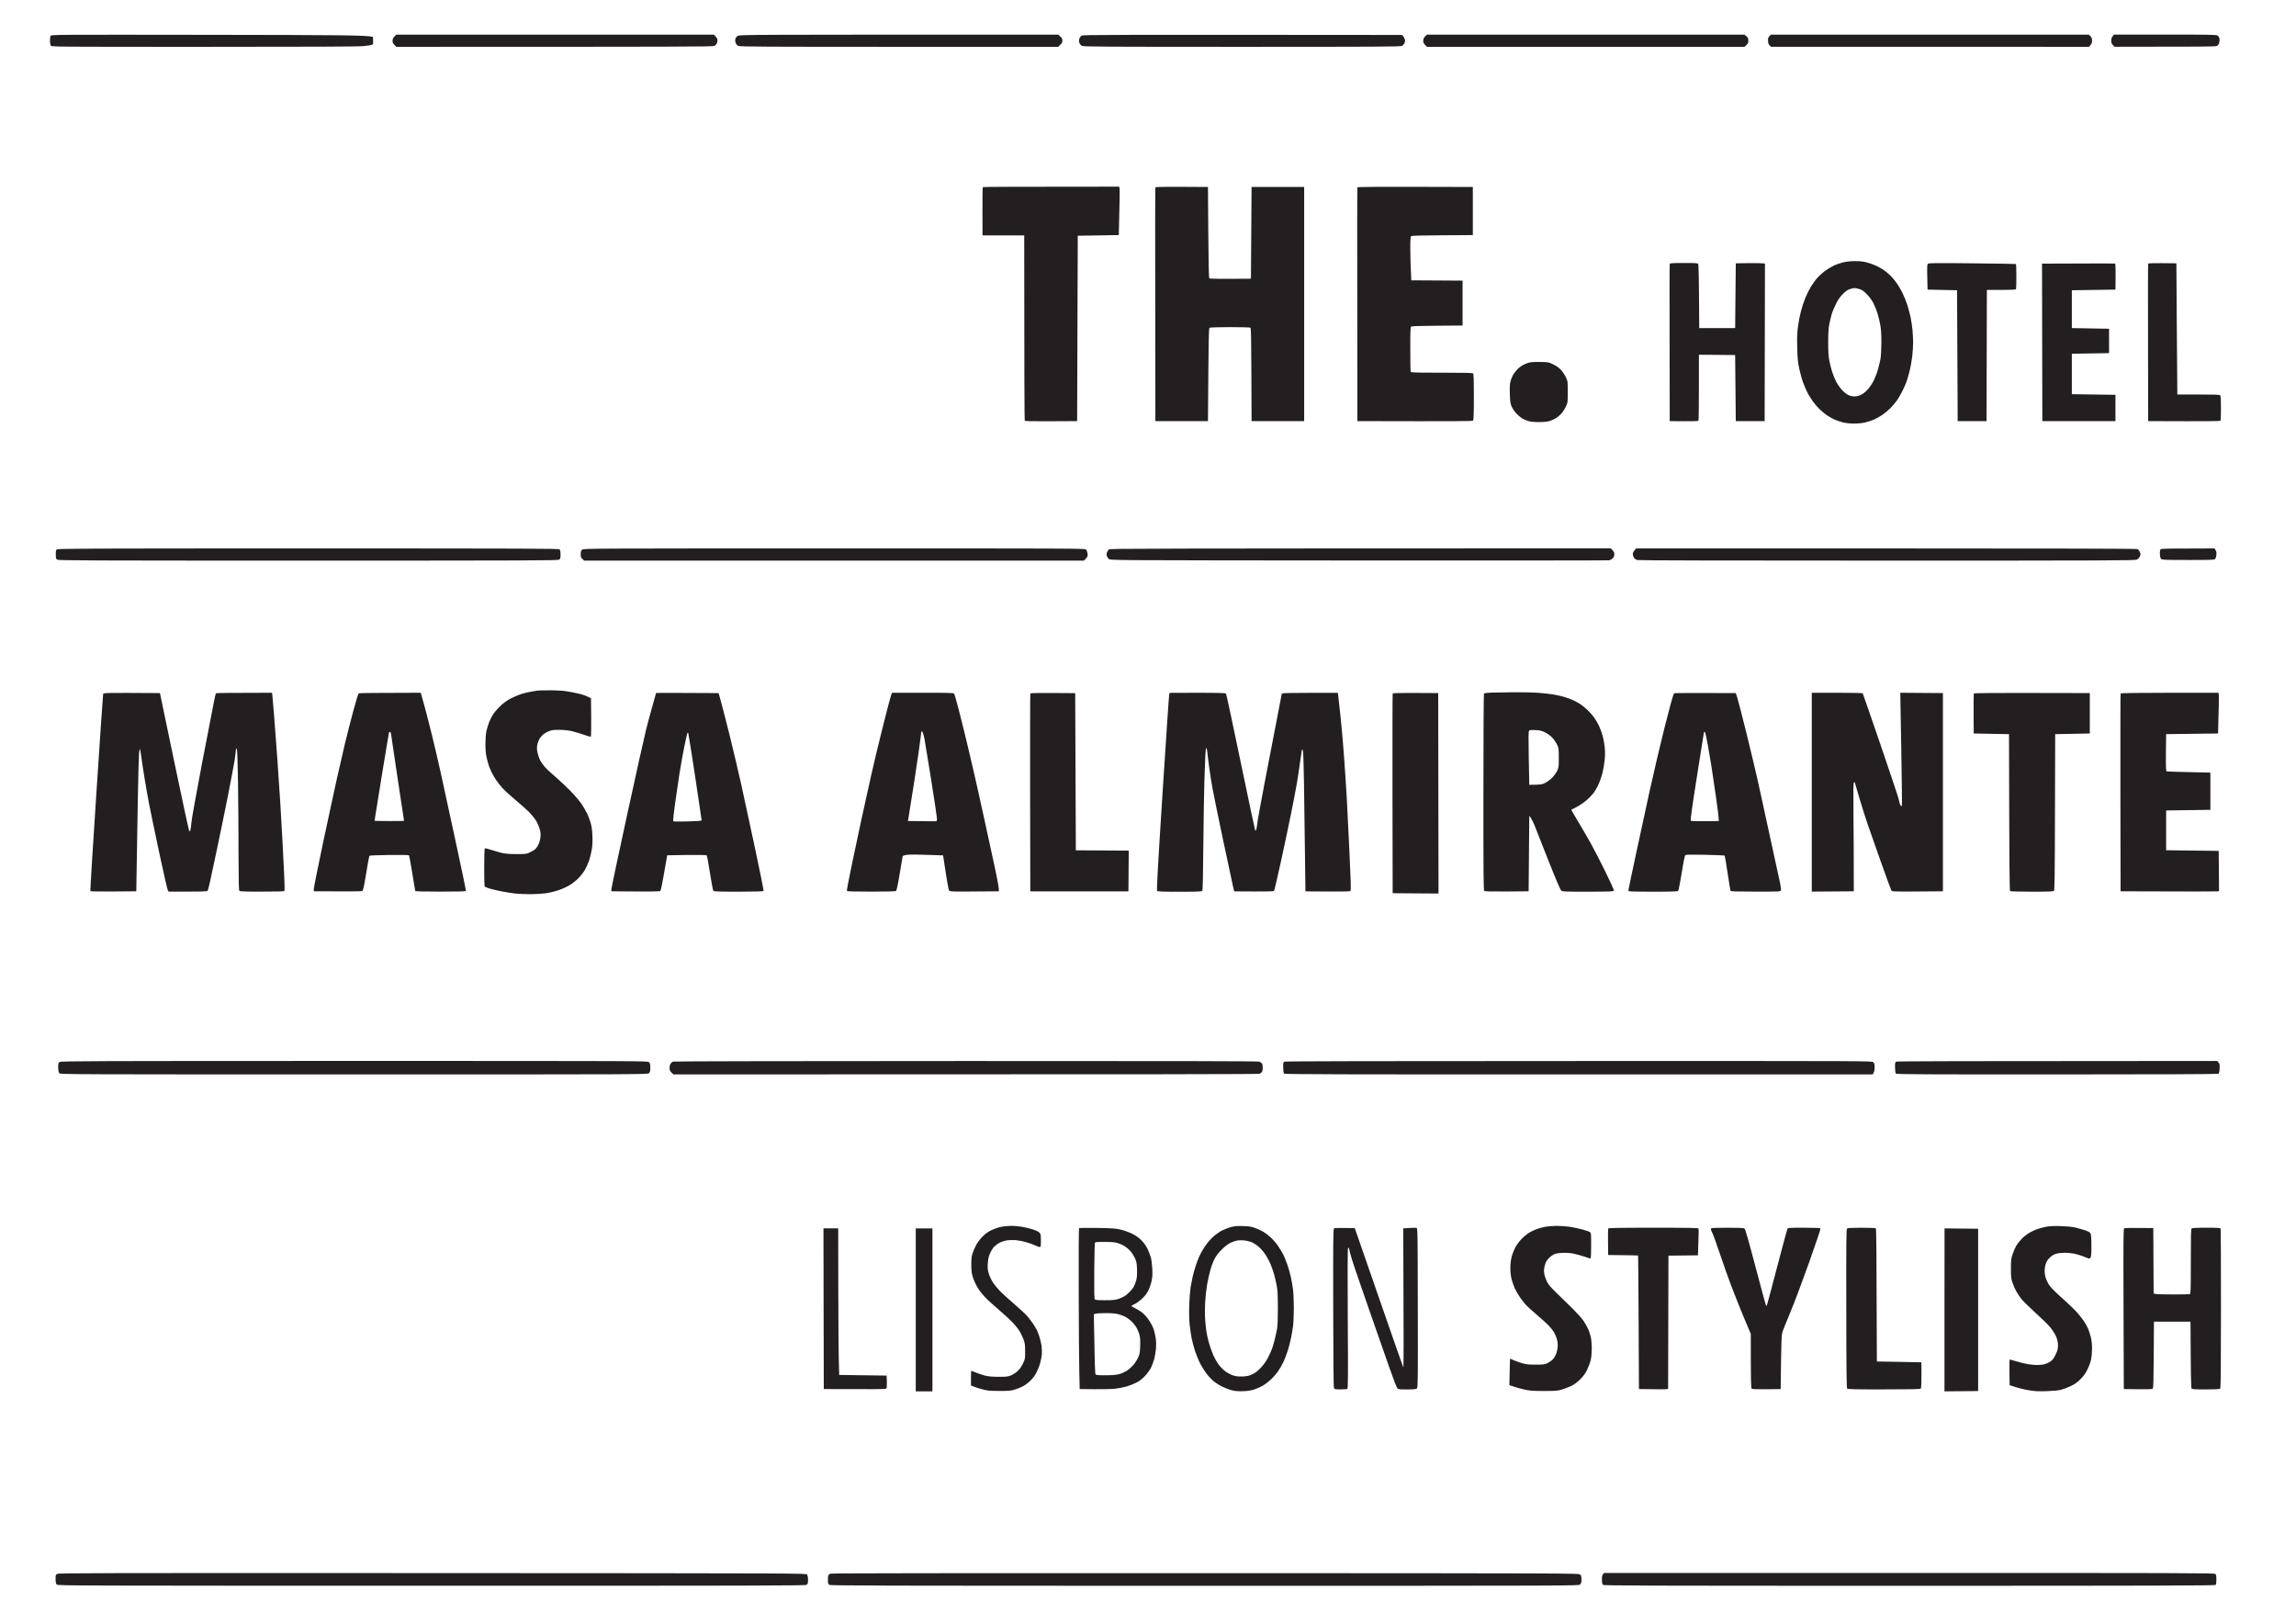 <svg version="1.2" xmlns="http://www.w3.org/2000/svg" viewBox="0 0 3580 2532" width="3580" height="2532">
	<rect x="0" y="0" width="3580" height="2532" fill="#808080" stroke="none"/>
	<title>thehotelmasaalmirante_logo (1)</title>
	<style>
		.s0 { fill: #ffffff } 
		.s1 { fill: #231f20 } 
	</style>
	<g id="Background">
		<path id="Path 0" class="s0" d="m0 1266v1266h3580v-2532h-3580z"/>
		<path id="Path 1" class="s1" d="m79 55.9c-0.7 1.1-1.1 4.5-1.1 7.5 0.1 3.1 0.6 6.5 1.1 7.6 1 2 2 2 238.8 2 167.3 0 241-0.3 248.7-1.1 6-0.6 12-1.5 13.3-2 2-0.8 2.2-1.5 1.9-6.6l-0.2-5.8c-11.1-2.7-47.1-2.9-256.7-3.2-242-0.3-244.7-0.3-245.8 1.6zm536 1c-2 2.1-2.9 4-2.9 6.5-0.1 2.7 0.6 4.3 2.9 6.6l3 3c452.7 0 493.4-0.2 495.8-1.4 1.5-0.7 3.3-2.6 4-4.2 0.8-1.6 1.1-4.1 0.8-5.6-0.3-1.6-1.7-3.9-3.1-5.3l-2.5-2.5h-495.2zm535.3-0.9c-2.2 1.4-3.4 3-3.8 5.2-0.4 1.9 0 4.5 0.7 6.2 0.7 1.6 2.6 3.5 4.1 4.2 2.3 1.2 43.3 1.4 250.7 1.4h248c5.8-5.2 6.5-6.7 6.5-9.5 0-2.9-0.7-4.3-3.2-6.6l-3.3-2.9c-494.5 0-496.5 0-499.7 2zm536.5-0.5c-1.6 0.9-3.2 2.9-3.8 4.7-0.7 2.2-0.7 4.3 0 6.5 0.7 2.1 2.2 3.8 4 4.8 2.7 1.3 32.4 1.5 249.5 1.5 206.2 0 247-0.2 249.3-1.4 1.5-0.7 3.4-2.6 4.1-4.2 0.7-1.6 1.1-4 0.8-5.4-0.3-1.4-1.4-3.6-2.5-5l-2-2.5c-464.7-0.4-497-0.3-499.4 1zm535.2 1.4c-2 2.1-2.8 4-2.9 6.5 0 2.7 0.7 4.3 2.9 6.6l3 3h495c5.6-4.6 6-5.7 6-9.5 0-3.8-0.4-4.9-3-7l-3-2.5h-495.1zm537-0.6c-1.9 1.8-2.4 3.2-2.2 7.2 0.1 3.7 0.7 5.5 2.4 7.2l2.3 2.2 495.6 0.1c4.3-4.5 4.9-6.1 4.9-9.5 0-3.5-0.6-5.1-2.5-7l-2.5-2.5h-495.7zm535 0.3c-1.5 1.9-2.1 3.9-2.1 7 0.1 3.2 0.8 5 2.7 6.8l2.5 2.5c139.2 0 157.5-0.2 159.5-1.2 1.5-0.8 3-2.7 3.6-4.8 0.6-1.9 0.8-4.9 0.5-6.7-0.4-1.8-1.7-3.9-2.9-4.8-2-1.3-12.6-1.5-81.9-1.5h-79.7zm-1761.5 235.1c-0.4 0.3-0.7 17.4-0.6 38l0.1 37.3h65c0 222.8 0.4 288.1 0.8 288.7 0.6 1 9.9 1.2 41.2 1l40.5-0.2 1-289 64-1c1.4-54.2 1.5-71.2 1.2-72.7l-0.7-2.8c-164 0-212 0.3-212.5 0.7zm269 0.5c-0.3 0.7-0.4 83-0.2 182.8l0.2 181.5h82c1-135.1 1.2-144.7 2.5-145.5 0.9-0.6 14.5-1 32-1 16.8 0 31.1 0.4 31.7 0.8 1 0.5 1.3 17.3 1.5 73.2l0.3 72.5h82v-365h-82l-1 143c-53.2 0.4-64.3 0.1-65-0.6-0.6-0.6-1.2-26.6-1.5-71.7l-0.5-70.7c-72.8-0.5-81.6-0.2-82 0.7zm315 0c-0.3 0.7-0.4 83-0.2 182.8l0.2 181.5c158.9 0.4 179.3 0.2 180.3-0.8 1-0.9 1.3-8.9 1.3-36.7 0-27.3-0.3-35.8-1.3-36.8-1-0.9-11.8-1.2-49-1.2-41.6 0-47.8-0.2-48.3-1.5-0.3-0.8-0.5-16.7-0.5-35.2-0.1-26.4 0.2-34.1 1.2-35 1-0.9 11.6-1.3 40.8-1.5l39.5-0.3v-70l-80-0.5c-1.1-23.6-1.5-38.8-1.5-49-0.1-13.9 0.3-18.8 1.2-19.7 1-0.9 13.3-1.3 48.8-1.5l47.5-0.3v-75c-161-0.5-179.6-0.2-180 0.7zm757.5 116.8c-4.1 1-10.2 3-13.5 4.5-3.3 1.5-9.3 5-13.4 7.8-4.1 2.9-9.9 8-13 11.4-3.1 3.4-7.7 9.7-10.3 14-2.6 4.3-6.6 12.1-8.7 17.3-2.2 5.2-5.4 14.9-7.1 21.5-1.7 6.6-3.8 17.4-4.6 24-1.2 9-1.5 17.2-1.1 32.5 0.4 17.1 1 22.6 3.2 33 1.5 6.9 4.2 16.8 6.2 22 1.9 5.2 5.1 12.4 7 16 2 3.6 5.5 9.2 7.8 12.5 2.3 3.3 6.9 8.7 10.1 11.9 3.3 3.2 8.6 7.7 11.9 9.9 3.3 2.3 8.8 5.3 12.3 6.9 3.4 1.5 9.3 3.5 13 4.4 4 1 10.9 1.7 17.2 1.7 6.3 0 13.2-0.7 17.3-1.7 3.7-0.9 9.5-2.8 13-4.2 3.4-1.4 9.4-4.7 13.2-7.3 3.8-2.5 9.6-7.3 12.9-10.6 3.2-3.3 7.8-8.7 10.2-12 2.3-3.3 6-9.6 8.2-14 2.2-4.4 5-10.5 6.2-13.5 1.2-3 3.5-10.7 5.1-17 1.7-6.3 3.7-17.1 4.5-24 0.8-6.9 1.4-16.8 1.4-22 0-5.2-0.4-14.2-1-20-0.6-5.8-1.9-14.5-2.9-19.5-1.1-4.9-3.4-13.5-5.1-19-1.8-5.5-5.2-14-7.7-19-2.4-4.9-6.4-11.7-8.8-15-2.4-3.3-5.9-7.6-7.7-9.6-1.8-2.1-6-5.8-9.3-8.5-3.3-2.6-9.6-6.5-14-8.6-4.4-2.1-11.6-4.7-16-5.8-5.7-1.4-11-2-18.5-1.9-6.5 0-13.3 0.7-18 1.9zm-270.5 2.3c-0.3 0.6-0.4 56.1-0.2 123.2l0.2 122c38.7 0.4 44.2 0.2 44.8-0.8 0.4-0.6 0.7-24 0.7-51.9v-50.8l56.5 0.5 1 103h45l0.5-245.5c-3.5-0.8-13.7-0.9-25-0.8l-20.5 0.3-1 101h-56c-0.5-86.6-0.9-99.3-1.8-100.3-0.9-1-6.3-1.3-22.5-1.2-16 0-21.3 0.3-21.7 1.3zm402.5 0c-1.1 1.2-1.3 5.2-0.9 20.8l0.4 19.4 46 1 1 204h45l0.5-204.5c41.6 0 45.1-0.2 45.5-1.5 0.3-0.8 0.5-9.8 0.5-20 0-10.2-0.3-18.7-0.7-18.9-0.4-0.2-31.2-0.7-68.3-1.1-58.7-0.6-67.8-0.5-69 0.8zm234.3-0.5l-56.3 0.2 0.5 245.5h114v-41l-68-1v-63l58-1v-38l-58-1v-59l68-1c0.4-35.2 0.2-40.4-0.8-40.6-0.6-0.2-26.5-0.3-57.4-0.1zm109.2 0.4c-0.3 0.7-0.4 56.2-0.2 123.3l0.2 122c99.6 0.4 112.2 0.2 112.8-0.8 0.4-0.6 0.7-9.5 0.7-19.7 0-13.6-0.3-18.8-1.2-19.8-1-0.9-8.9-1.2-34-1.2h-32.8c-0.2-17.4-0.5-63.4-0.9-113.5l-0.6-91c-38.6-0.5-43.6-0.2-44 0.7zm-965.5 154.1c-2.5 0.7-6.2 2.2-8.4 3.3-2.2 1-5.8 3.5-8 5.5-2.2 2-5.5 5.8-7.2 8.5-1.8 2.7-4 7.6-4.9 10.9-1.4 4.8-1.6 8.9-1.3 20.5 0.4 12.7 0.8 15.2 2.9 20 1.4 3 4.5 7.7 7 10.3 2.4 2.7 6.4 6.1 8.9 7.7 2.5 1.6 7 3.5 10 4.4 3.6 1.1 9.4 1.6 16.5 1.6 7.1 0 13-0.5 16.5-1.6 3-0.9 7.5-2.8 10-4.4 2.5-1.5 6.3-4.8 8.5-7.2 2.1-2.3 5.3-7.2 7-10.8 3-6.4 3-6.7 3-23 0-16.3 0-16.6-3-23-1.7-3.6-5.1-8.7-7.5-11.3-2.9-3.2-7.1-6.2-11.9-8.5-7.3-3.6-7.7-3.7-20.5-3.9-8.4-0.2-14.7 0.2-17.6 1zm-2295.5 291.3c-1.2 1.1-1.6 3.2-1.5 8 0 5.5 0.3 6.6 2.3 7.9 2 1.3 46.2 1.5 391.2 1.5 345 0 389.3-0.2 391.3-1.5 1.9-1.3 2.2-2.4 2.2-8 0-4.4-0.5-7-1.5-8-1.3-1.3-46.2-1.5-391.9-1.5-353.6 0-390.6 0.2-392.1 1.6zm819.4 0.3c-2 1.6-2.4 2.9-2.4 7.1 0 4.4 0.4 5.5 2.8 7.6l2.7 2.4h779.2c5.9-6.2 6.1-6.9 5.5-11-0.3-2.5-1.4-5.3-2.4-6.3-1.7-1.7-19-1.8-392.4-1.7-383.1 0-390.7 0-393 1.9zm821.4-0.4c-1.3 0.8-2.7 3-3.3 4.8-0.7 2-0.7 4.1-0.1 5.7 0.5 1.4 1.9 3.4 3.1 4.5 2.2 2 3.8 2 389.4 2.3 212.9 0.1 388.6 0 390.4-0.3 1.8-0.3 4.3-1.6 5.7-3 1.8-1.8 2.5-3.6 2.6-6.2 0-2.8-0.7-4.5-2.8-6.6l-2.8-2.8c-735.8 0.1-780.2 0.3-782.2 1.6zm819.2 1.6c-1.7 1.9-2.7 4.1-2.6 6 0.1 1.6 0.9 4 1.9 5.4 0.9 1.4 3.1 3 4.7 3.6 1.9 0.6 141.7 0.9 389.3 0.9 341.1 0 386.6-0.2 389.7-1.5q3.5-1.5 5-5c1.4-3.1 1.4-3.9 0-7-0.8-1.9-2.4-3.9-3.5-4.5-1.3-0.7-134-1-391.9-1h-389.9zm820.5-1.9c-0.9 0.8-1.3 3.2-1.2 7.3 0.1 4.3 0.7 6.5 1.9 7.8 1.7 1.5 5.3 1.7 41.8 1.7 30.7 0.1 40.4-0.2 41.9-1.2 1.2-0.8 2-3 2.4-6.3 0.4-3.7 0.1-5.7-1.1-7.7l-1.7-2.8c-72 0-82.9 0.3-84 1.2zm-2531 220.4c-0.8 0.1-4.9 0.8-9 1.5-4.1 0.6-11.1 2.3-15.5 3.6-4.4 1.4-11.8 4.5-16.5 6.9-5.4 2.7-11.2 6.8-15.9 11.1-4 3.8-9.2 9.5-11.4 12.8-2.3 3.3-5.4 9.2-6.9 13-1.6 3.9-3.5 10.4-4.4 14.5-0.9 4.5-1.5 12.6-1.5 20 0 7.6 0.6 15.4 1.6 19.8 0.8 4 2.5 10 3.6 13.5 1.2 3.4 3.4 8.7 5 11.7 1.5 3.1 4.5 8.1 6.6 11.2 2.1 3.1 6.3 8.5 9.4 12 3.1 3.5 12.3 11.9 20.5 18.8 8.2 6.9 17.8 15.4 21.4 19 3.5 3.6 8.1 9.2 10.3 12.5 2.1 3.3 4.8 9.2 5.9 13 1.7 5.5 2 8.4 1.5 13.5-0.4 3.7-1.8 8.8-3.2 11.8-1.4 2.9-3.9 6.3-5.7 7.7-1.8 1.3-5.5 3.4-8.3 4.7-4.5 2.1-6.4 2.3-20 2.3-11.1 0-17.1-0.5-23-1.8-4.4-1.1-11.9-3.2-16.7-4.8-4.8-1.6-9.2-2.6-9.8-2.4-0.6 0.3-1 11-1 29 0 15.7 0.2 29.2 0.5 30 0.3 0.9 3.6 2.4 7.3 3.6 3.7 1.1 12.1 3.1 18.7 4.4 6.6 1.3 16.4 2.9 21.8 3.5 5.3 0.6 16.1 1 24 1 7.8 0 18.7-0.7 24.2-1.5 5.5-0.8 14.1-2.9 19-4.6 5-1.6 12.4-4.9 16.4-7.2 4.1-2.3 10.5-7.1 14.1-10.7 3.6-3.5 8.5-9.6 10.8-13.5 2.2-3.8 5.2-10.3 6.6-14.5 1.4-4.1 3.3-11.7 4.2-17 1.2-6.9 1.5-12.8 1.1-22-0.3-8.4-1.2-14.9-2.7-20-1.1-4.1-3.6-10.6-5.4-14.5-1.9-3.8-5.8-10.6-8.7-15-3-4.4-10.5-13.3-16.9-19.9-6.3-6.5-17.1-16.6-23.9-22.5-6.8-5.8-14.4-12.8-16.7-15.6-2.4-2.7-5.5-7-6.8-9.5-1.4-2.4-3.2-7.4-4.1-11q-1.7-6.5-1.1-11.7c0.3-2.9 1.7-7.4 3-10 1.3-2.6 4.1-6.2 6.2-8 2.2-1.8 6.4-4.3 9.4-5.4 4.4-1.8 7.6-2.2 16-2.1 6.8 0 13.7 0.7 19.5 2 5 1.1 13.5 3.7 19 5.7 5.5 2 10.4 3.3 10.8 2.8 0.4-0.4 0.6-14 0.5-30.3l-0.3-29.4c-6.2-3.5-12.5-5.6-18-7-5.5-1.3-14.7-3.2-20.5-4-6.5-1-16.8-1.5-27-1.4-9.1 0-17.2 0.2-18 0.4zm1487 3.2c-6.7 0.2-10.7 0.8-11.2 1.5-0.4 0.7-0.8 69.9-0.8 153.7-0.1 123.6 0.2 152.8 1.2 153.8 1 0.9 9.6 1.1 35.3 1l34-0.3 1-117.9c3.6 4.6 6.4 10.7 8.7 16.4 2.2 5.8 11.9 30.3 21.5 54.5 11.5 29 18.2 44.6 19.6 45.8 2.1 1.7 5.2 1.8 42 1.8 34.4-0.1 39.8-0.3 40.2-1.6 0.3-0.8-5.7-14.2-13.4-29.7-7.6-15.6-18-35.7-23.1-44.8-5.1-9-13.9-24.2-19.6-33.7-5.7-9.5-10.4-17.5-10.4-17.8 0-0.2 1.3-1 2.8-1.6 1.5-0.6 5.6-2.8 9.2-4.9 3.6-2.1 9-5.9 12-8.6 3-2.6 7.4-7 9.7-9.8 2.3-2.8 6-8.9 8.2-13.6 2.2-4.6 5.1-12.7 6.5-18 1.3-5.2 3-14.4 3.6-20.5 0.8-7.8 0.8-13.9 0.1-21-0.6-5.5-2-13.3-3.2-17.5-1.1-4.1-3.6-10.8-5.5-15-1.9-4.1-5.5-10.2-7.8-13.5-2.4-3.3-7-8.5-10.2-11.5-3.2-3.1-8.1-7.1-10.9-9-2.7-1.8-8.1-4.8-12-6.6-3.8-1.7-10.4-4.1-14.5-5.2-4.1-1.2-11.5-2.8-16.5-3.6-4.9-0.8-15.1-2-22.5-2.5-7.4-0.6-24.7-1-38.5-0.9-13.7 0.2-29.7 0.4-35.5 0.6zm-2164.2 2.3c-0.3 1.1-5 70.5-10.5 154.2-5.5 83.7-9.8 152.6-9.4 153 0.3 0.4 16.6 0.6 36.1 0.5l35.5-0.3c1.1-69.7 1.9-116.3 2.5-148.5 0.6-32.1 1.4-61.9 1.8-66.2 0.4-4.2 1-7.4 1.4-7 0.4 0.4 1.4 6.4 2.3 13.2 0.9 6.9 3.2 22.2 5.2 34 1.9 11.9 5 29.2 6.8 38.5 1.8 9.4 8.8 42.9 15.5 74.5 6.7 31.7 12.9 58.5 13.6 59.8l1.4 2.2c52.9 0.1 59.8-0.2 60.6-1.2 0.6-0.7 2.6-8 4.3-16.3 1.8-8.2 6.6-30.7 10.7-50 4.1-19.2 11.7-56.3 16.9-82.5 5.1-26.1 9.8-50.8 10.4-55 0.5-4.1 1.3-10.2 1.7-13.5 0.6-5.4 0.8-5.7 1.7-3.5 0.7 1.6 1.3 21 1.8 51 0.4 26.7 0.8 75.5 0.8 108.5 0.1 47 0.4 60.3 1.4 61.3 0.9 1 9.1 1.3 35.5 1.2 26.4 0 34.3-0.3 34.8-1.2 0.3-0.7 0.1-11.8-0.5-24.8-0.6-12.9-1.8-36.3-2.6-52-0.8-15.6-2.4-43.1-3.5-61-1.1-17.8-3.2-48-4.5-67-1.4-18.9-3.6-49.1-5-67-1.4-17.8-2.8-33.5-3-34.7l-0.5-2.3c-67.4 0-87.2 0.4-87.4 0.8-0.3 0.4-1.6 6.4-3 13.2-1.4 6.9-9.7 49.9-18.5 95.5-8.8 46.2-16.2 87.2-16.6 92.5-0.4 5.3-1.1 10.7-1.6 12-0.6 1.7-1.3 2.2-1.9 1.5-0.5-0.5-11-49.1-23.3-108l-22.3-107c-88-0.5-88.3-0.5-88.6 1.6zm398.5-1.2c-0.7 0.4-4.3 12.2-8.1 26.2-3.8 14-9.9 37.9-13.6 53.2-3.6 15.2-9.3 40-12.6 55-3.4 15-12.8 59-21.1 97.7-8.2 38.8-14.8 71.9-14.7 73.5l0.3 3c57 0.4 74.3 0.1 75.3-0.4 1.4-0.7 2.6-5.9 6.1-27.2 2.3-14.5 4.6-26.9 5-27.5 0.4-0.8 9.7-1.2 30.8-1.5 16.6-0.2 30.5 0 31 0.5 0.4 0.4 2.7 12.8 5.1 27.5 2.3 14.6 4.4 27.2 4.7 27.9 0.4 0.9 9.3 1.2 39.5 1.2 25 0 39.2-0.3 39.5-1 0.3-0.5-7.4-37.3-17-81.7-9.6-44.4-20-92.2-23.1-106.3-3.1-14-8.9-38.7-12.9-55-4-16.2-9.2-36.2-11.4-44.5-2.3-8.2-4.6-16.4-5.1-18.2l-1-3.3c-74 0.1-96 0.4-96.7 0.9zm463.7-0.6c0 0.1-2.5 9-5.5 19.7-3.1 10.8-7.6 27.6-10.1 37.5-2.5 9.9-15.8 69.6-29.5 132.5-13.7 63-24.8 115.7-24.7 117l0.3 2.5c67.3 0.6 75.3 0.4 76.3-0.7 0.6-0.7 3.3-13.4 5.8-28.3 2.5-14.8 4.6-27 4.7-27.1 0.1-0.1 13.8-0.3 30.4-0.5 19.3-0.2 30.6 0 31.2 0.6 0.6 0.6 2.9 13 5.1 27.5 2.3 14.6 4.6 27.1 5.3 27.8 1 1 9.4 1.3 39.5 1.3 29.6-0.1 38.4-0.4 38.8-1.3 0.3-0.7-5.6-30.1-13.1-65.3-7.5-35.2-17.2-80.2-21.6-100-4.4-19.8-12.7-54.9-18.4-78-5.8-23.1-12-47.1-13.8-53.5l-3.2-11.5c-75.5-0.4-97.5-0.4-97.5-0.2zm367 2c-0.5 1.2-2.7 9-4.9 17.2-2.2 8.3-7.6 29.4-11.9 47-4.4 17.6-11.2 46-15 63-3.9 17.1-10.4 46.8-14.6 66-4.1 19.3-11.1 52.4-15.6 73.5-4.4 21.2-7.8 39.1-7.5 39.8 0.4 0.9 8.9 1.2 37.8 1.2 21.3 0 37.9-0.4 38.7-0.9 1.1-0.7 2.8-8.8 6-27.8l4.5-26.8c5.5-2.5 10.9-2.6 34.5-1.9l28.5 0.9c6.6 43.9 8.5 53.8 9.5 54.9 1.4 1.6 4.6 1.7 39.5 1.4l38-0.3c0.5-3.8-2.6-19.8-6.5-38-3.9-18.1-11.6-53.2-17-78-5.4-24.7-12.1-55.1-15-67.5-2.8-12.3-8-34.6-11.6-49.5-3.6-14.8-9.2-37.5-12.6-50.5-3.3-12.9-6.5-24.1-7.2-24.8-0.8-1-11-1.3-48.8-1.2h-47.8zm216.5-1c-0.3 0.7-0.4 70.4-0.3 154.8l0.3 153.5h153l0.5-63.5-82.5-0.5-1-245c-62.1-0.5-69.7-0.3-70 0.7zm216.6 1c-0.4 1.3-5.1 70.5-10.4 153.8-7.6 118.6-9.4 151.8-8.4 152.8 0.9 1 8.6 1.3 35.2 1.3 26.6 0 34.2-0.3 35.1-1.3 0.8-0.9 1.3-22.3 1.7-71.8 0.4-38.8 1.1-83.3 1.6-99 0.6-15.7 1.2-33.8 1.5-40.3 0.3-6.8 1-11.7 1.6-11.7 0.5 0 1.2 3 1.5 6.7 0.4 3.7 1.7 14.9 3.1 24.8 1.4 9.9 3.6 24.1 5 31.5 1.3 7.4 8.7 43.4 16.4 80 7.7 36.6 14.8 69.6 15.7 73.5l1.8 7c51 0.4 61.3 0.1 62-0.6 0.5-0.6 5.1-20 10.2-43.2 5.1-23.2 12.4-57.7 16.2-76.7 3.9-19 8.1-41.3 9.5-49.5 1.4-8.3 3.4-21.8 4.5-30 1.2-8.3 2.4-16.6 2.7-18.5 0.5-3.2 0.6-3.4 1.7-1.5 0.8 1.4 1.4 17 1.9 50 0.4 26.4 1.1 75.4 1.5 109l0.8 61c61.8 0.5 69.2 0.3 70.2-0.7 1-1 0.6-14.5-1.7-63.3-1.7-34.1-3.5-70.3-4-80.5-0.6-10.2-1.5-25.3-2.1-33.5-0.5-8.3-1.6-24.2-2.5-35.5-0.8-11.3-2.4-30-3.5-41.5-1.1-11.6-2.6-26.9-3.5-34-0.8-7.2-1.6-14.7-1.9-16.8l-0.5-3.7c-84.1 0-87.1 0.1-87.5 1.7-0.2 1-3.9 19.8-8 41.8-4.2 22-12.5 65.2-18.5 96-5.9 30.8-11.1 59.4-11.5 63.5-0.4 4.1-1.2 8.6-1.7 10-0.8 2-1.1 2.2-1.8 1-0.4-0.8-10.6-48.8-22.6-106.5-11.9-57.8-22.2-105.6-22.8-106.3-0.9-1-10.2-1.3-44.4-1.3l-43.3 0.1zm348.4-1c-0.3 0.7-0.4 71-0.3 156.2l0.3 155 71.5 0.5-0.5-312.5c-62.9-0.4-70.6-0.2-71 0.8zm438.9-0.5c-0.7 0.4-3.2 8.4-5.7 17.7-2.5 9.4-6.8 26-9.6 37-2.8 11-7.7 31.5-11 45.5-3.3 14.1-8.7 37.7-12 52.5-3.3 14.9-12.1 55.4-19.5 90-7.5 34.7-13.6 63.8-13.6 64.8 0 1.6 2.5 1.7 38.2 1.8 30.1 0 38.5-0.3 39.5-1.3 0.6-0.7 3.1-13.3 5.5-28 3-19 4.7-27.1 5.8-27.8 1-0.7 11.6-0.8 31-0.4 16.2 0.4 29.8 0.9 30.2 1.3 0.3 0.3 2.4 12.6 4.5 27.1 2.2 14.6 4.3 27.1 4.6 27.8 0.5 0.9 9.4 1.2 39.2 1.2 35.7 0 38.5-0.1 39.3-1.7 0.6-1.1 0-5.6-1.4-12.3-1.3-5.7-8.5-38.8-16-73.5-7.4-34.6-16.5-75.8-20-91.5-3.6-15.6-11.4-48.3-17.4-72.5-6-24.2-12-47.1-13.2-51l-2.3-7c-73.6-0.3-95.5-0.1-96.1 0.3zm214.6 154.2v155l65.5-0.5c0-52.7-0.2-90.6-0.5-118.2-0.4-38.2-0.2-50.5 0.7-51.5 0.9-1 1.4-0.4 2.3 3.2 0.7 2.5 4 14 7.5 25.5 3.5 11.6 8.6 27.6 11.3 35.5 2.7 8 12 34.6 20.7 59 8.7 24.5 16.3 45.1 16.9 45.8 0.9 1.1 9.1 1.3 40.6 1l39.5-0.3v-309l-66.5-0.5c0.7 33 1.2 61.9 1.5 85.5 0.3 23.7 0.7 53.9 1 67.3 0.3 15.8 0.1 24.2-0.5 24.2-0.6 0-1.5-0.9-2-2-0.6-1.1-1.7-5-2.4-8.7-0.8-3.7-13.7-42.3-28.6-85.8-14.9-43.4-27.3-79.3-27.6-79.7-0.2-0.4-18.2-0.8-39.9-0.8h-39.5zm252.6-153.7c-0.2 0.7-0.3 15-0.3 31.7l0.2 30.5 55 1c0.5 217.1 0.8 244.2 1.8 244.8 0.6 0.4 16 0.7 34.2 0.8 25.8 0 33.3-0.3 34.2-1.3 0.9-1 1.3-29.1 1.5-122.8l0.3-121.5 54-1v-63c-162.4-0.4-180.6-0.2-180.9 0.8zm228.9 0c-0.3 0.7-0.4 70.3-0.3 154.7l0.3 153.5c115.5 0.5 150 0.3 151.2 0.1l2.3-0.6-0.5-62.5-82-1v-62l69-1v-58c-51.9-1.1-67.6-1.7-68.3-2-0.9-0.4-1.2-7-1-29.2l0.3-28.8 81-1c1.3-45.7 1.4-60 1.1-61.2l-0.6-2.3c-135.9 0-152.2 0.3-152.5 1.3zm-3213.4 574.3c-2.2 1.4-2.4 2.2-2.3 8.7 0.1 5.5 0.5 7.6 1.9 9 1.7 1.6 27.5 1.7 459.5 1.7 456.5 0 457.8 0 459.8-2 1.6-1.6 2-3.3 2-8.5 0-5.1-0.4-6.9-2-8.5-2-2-3.4-2-459.3-2-413.1 0-457.4 0.2-459.6 1.6zm956.2-0.6c-1.1 0.5-2.8 1.9-3.7 3.2-0.9 1.3-1.6 4.2-1.6 6.6 0 3.4 0.6 4.8 3 7.2l3 3c800.7 0 912.5-0.3 914.2-1.1 1.3-0.7 2.8-1.9 3.5-2.8 0.7-0.9 1.2-3.8 1.2-6.6 0-2.7-0.5-5.7-1.2-6.6-0.7-0.9-2.5-2.2-4-2.8-1.9-0.8-130.6-1.1-457.5-1-253.2 0-455.7 0.4-456.9 0.9zm953.3 0.1c-1.7 0.9-1.9 2.1-1.8 9.2 0.1 5.1 0.6 8.7 1.4 9.5 1 1 91 1.3 459.5 1.2h458.3c2.4-3.6 3-6.8 3-10.7 0-4.9-0.4-6.7-2-8.3-2-2-3.3-2-459.3-1.9-308.6 0-457.8 0.3-459.1 1zm954 0c-1.7 0.9-1.9 2.1-1.8 9.2 0.1 5.1 0.6 8.7 1.4 9.5 1 1 50.8 1.3 251.3 1.2 156 0 250.6-0.4 251.5-1 1-0.6 1.6-3.1 1.9-8.2 0.3-6.4 0.1-7.5-1.8-9.5l-2.1-2.3c-416.6 0.1-499.1 0.4-500.4 1.1zm-1396.1 257.6c-3.9 0.8-10.4 3.1-14.5 5-5.4 2.6-9.4 5.5-14.1 10.2-4 4.1-7.9 9.3-10.1 13.6-2 3.9-4.4 9.5-5.4 12.5-1.5 4.2-1.9 8.4-1.9 17.5 0 8.8 0.6 13.7 1.9 18 1 3.3 3 8.5 4.5 11.5 1.5 3.1 4.1 7.6 5.7 10 1.7 2.5 5.7 7.4 9 10.9 3.2 3.6 12.9 12.4 21.4 19.6 8.5 7.3 18.6 16.6 22.5 20.7 3.8 4.2 8.6 10.2 10.5 13.4 1.9 3.3 4.6 8.9 5.9 12.4 2.1 5.6 2.5 8.3 2.5 18.6 0.1 11.8 0 12.1-3.6 19.5-2.4 5-5.2 8.8-8.5 11.7-2.6 2.4-7.3 5.3-10.3 6.5-4.7 1.9-7.5 2.2-19 2.1-9.4 0-15.6-0.5-20.5-1.7-3.9-1-10.3-3.1-14.3-4.7-4-1.6-7.4-3-7.7-3-0.3 0-0.5 5.2-0.5 11.5v11.5c5.8 2.4 11.8 4.3 17 5.7 8.4 2.3 11.5 2.7 26.5 2.7 13.5 0.1 18.3-0.2 23.5-1.7 3.6-1 9.4-3.2 13-5 3.8-1.8 9-5.7 12.6-9.2 4-3.9 7.4-8.5 9.7-13.2 2-4 4.6-10.5 5.6-14.5 1.1-4 2.2-9.7 2.6-12.8 0.3-3 0.1-9.1-0.4-13.5-0.6-4.4-2.2-11.1-3.5-15-1.3-3.8-3.1-8.5-4.1-10.5-1-1.9-3.6-6.2-5.8-9.5-2.2-3.3-6.3-8.6-9.1-11.9-2.8-3.2-12.1-11.8-20.6-19.1-8.5-7.3-18.5-16.3-22.1-20.1-3.7-3.8-8.5-9.8-10.8-13.4-2.3-3.5-5.2-9.6-6.3-13.5-1.7-5.5-2-8.7-1.6-15.5 0.3-5.5 1.3-10.6 2.8-14.5 1.3-3.3 3.8-7.8 5.5-10 1.7-2.2 5.5-5.4 8.5-7.2 3.2-1.9 8.2-3.7 12-4.4 3.7-0.7 9.9-0.9 14.5-0.6 4.4 0.4 11.9 1.8 16.7 3.2 4.8 1.4 11 3.7 13.8 5 2.7 1.4 5.9 2.5 7 2.5 1.9 0 2-0.6 2-10 0-9-0.2-10.2-2.3-12.4-1.3-1.4-5.5-3.5-10.2-5-4.4-1.4-12.1-3.2-17-4.1-5-0.8-12.8-1.5-17.5-1.4-4.7 0-11.7 0.8-15.5 1.6zm358.5 0.4c-4.1 1.1-10.6 3.7-14.5 5.7-3.8 2.1-10.1 6.7-14 10.3-3.9 3.7-9.4 10.3-12.4 15-3 4.6-6.7 11.1-8.1 14.4-1.5 3.3-4.1 10.3-5.8 15.5-1.7 5.3-3.8 12.7-4.6 16.5-0.9 3.9-2.3 11.3-3.2 16.5-0.8 5.3-1.8 17.6-2.1 27.5-0.4 11.3-0.1 22.5 0.6 30 0.7 6.6 2.1 16.5 3.2 22 1.1 5.5 3.6 14.8 5.5 20.5 2 5.8 5.5 14.4 7.9 19 2.5 4.7 6.9 11.7 9.8 15.5 2.9 3.9 8 9.2 11.3 11.9 3.2 2.7 9.5 6.6 13.9 8.7 4.4 2.1 11.1 4.6 15 5.5 5.1 1.2 9.9 1.5 17.5 1.2 8-0.4 12.3-1.1 18-3.1 4.1-1.5 9.9-4.1 12.8-5.9 3-1.8 8.2-5.8 11.5-8.9 3.4-3 8.5-8.9 11.4-13 2.8-4 6.7-10.7 8.6-14.9 1.9-4.1 4.8-11.7 6.5-17 1.7-5.2 3.9-14 5.1-19.5 1.1-5.5 2.5-13.8 3.2-18.5 0.7-4.6 1.2-17.5 1.3-28.5 0-11.2-0.6-24.2-1.3-29.5-0.7-5.2-2.2-13.7-3.3-19-1.1-5.2-3.6-14-5.5-19.5-2-5.5-4.9-12.7-6.5-16-1.7-3.3-5.4-9.3-8.2-13.4-2.8-4.1-7.9-9.9-11.3-13-3.3-3.1-8.5-7-11.5-8.8-2.9-1.8-8.7-4.5-12.8-5.9-6.1-2.2-9.7-2.8-19-3-9.3-0.3-13 0-19 1.7zm490.5-0.6c-3.9 0.8-9.7 2.3-13 3.5-3.3 1.2-8.5 3.5-11.5 5.3-3 1.7-8.4 6.1-12 9.7-3.7 3.7-8.1 9.6-10.2 13.6-2.1 3.8-4.7 10.5-5.8 14.9-1.3 5.3-2 11.2-2 17.5 0 6.1 0.7 12.3 1.9 17 1 4.2 3.3 10.7 5 14.5 1.8 3.9 5.3 10 7.8 13.5 2.5 3.6 6.4 8.7 8.7 11.3 2.2 2.7 10.3 10.1 18 16.5 7.6 6.5 16.3 14.4 19.3 17.7 3 3.3 6.5 7.8 7.7 10 1.3 2.2 3.2 6.7 4.1 10 1.2 4.1 1.6 8.1 1.3 12.5-0.3 3.7-1.6 8.8-2.9 11.9-1.3 3-4 6.8-5.9 8.5-1.9 1.6-5.5 3.9-8 5.1-3.9 1.7-6.4 2-18 1.9-11.7 0-14.7-0.4-22.3-2.7-4.8-1.5-10.5-3.6-12.7-4.7-2.2-1.1-4.2-1.9-4.4-1.7-0.2 0.1-0.5 9.5-0.7 20.7l-0.4 20.5c10.8 3.6 18.3 5.7 23.5 6.8 8 1.8 12.8 2.2 30 2.2 18.3 0 21.3-0.2 28.2-2.2 4.3-1.3 10.8-3.7 14.5-5.5 4.6-2.2 9.1-5.5 13.9-10.2 5.6-5.5 8.1-9 11.3-15.6 2.2-4.6 4.8-11.6 5.6-15.5 0.8-3.8 1.5-11.7 1.5-17.5 0-5.7-0.7-13.6-1.5-17.5-0.9-3.8-2.8-9.7-4.3-13-1.6-3.3-4.8-8.9-7.2-12.5-2.4-3.5-9.6-11.6-16-18-6.4-6.3-17.5-17.1-24.6-24-9.7-9.3-13.8-14-16.1-18.5-1.7-3.3-3.6-8.6-4.2-11.7-0.8-4.1-0.8-7.3-0.1-11 0.6-2.9 1.7-6.6 2.5-8.3 0.8-1.6 2.9-4.5 4.7-6.3 1.8-1.9 5.1-4.3 7.3-5.5 3-1.5 6.4-2.2 13.5-2.5 6.5-0.3 12.1 0.1 18 1.3 4.7 1 12.2 3.1 16.7 4.6 4.6 1.6 8.7 2.9 9.3 2.9 0.6 0 1-7.3 1-20 0-19.6-0.1-20-2.3-21.4-1.2-0.8-6.5-2.6-11.7-4-5.2-1.4-14-3.2-19.5-4.1-5.5-0.8-14.7-1.4-20.5-1.4-5.8 0.1-13.7 0.7-17.5 1.4zm780.2 0.1c-4.2 0.8-11 2.7-15 4.2-4 1.6-9.9 4.6-13.1 6.8-3.3 2.1-8 6.2-10.5 9-2.6 2.7-5.8 7-7.3 9.5-1.4 2.4-3.9 8-5.4 12.4-2.6 7.4-2.8 9.2-2.9 23 0 13.2 0.3 15.9 2.4 22 1.3 3.9 3.8 9.7 5.6 13 1.8 3.3 5.3 8.7 7.9 12 2.5 3.3 12.3 13 21.8 21.6 9.5 8.5 19.9 18.7 23.1 22.5 3.2 3.8 7.2 9.9 8.9 13.4 2.2 4.5 3.2 8.5 3.6 13 0.3 4.8-0.1 8-1.5 12-1.1 3.1-3.4 7.7-5.1 10.3-2.4 3.5-4.7 5.4-9 7.4-4.4 2.2-7.6 2.9-14.2 3.2-5.2 0.2-11.8-0.3-17-1.2-4.7-0.9-12.3-2.7-17-4.1-4.7-1.3-9.3-2.7-10.3-3-1.6-0.5-1.7 0.8-1.5 19.7l0.3 20.2c13.2 4.4 22.4 6.6 29 7.7 9.9 1.7 14.9 2 28.5 1.6 11-0.4 18.7-1.1 23-2.3 3.6-0.9 10.2-3.4 14.7-5.6 6.2-2.9 10-5.6 15.1-10.6 5-5 7.9-9 11-15.3 2.3-4.6 4.9-11.6 5.7-15.5 0.8-3.8 1.5-11.5 1.5-17 0-6.4-0.7-12.8-1.9-18-1.1-4.4-3.1-10.4-4.4-13.5-1.4-3-4-7.8-5.9-10.6-1.8-2.9-6.3-8.7-10-13-3.7-4.3-11.6-12.1-17.5-17.4-6-5.2-14.5-13-19-17.5-6.2-6.1-8.9-9.6-11.4-15-2.3-4.9-3.4-8.9-3.7-13.5-0.3-4.4 0.1-8.4 1.3-12.5 1.3-4.5 2.8-7.1 6.3-10.6 3.4-3.4 6.2-5.1 10.2-6.3 3.1-0.9 9-1.6 13.5-1.6 4.4 0.1 10.9 0.7 14.5 1.4 3.6 0.8 9 2.3 12 3.4 3 1.1 7 2.7 8.8 3.4 3.1 1.2 3.5 1.2 4.8-0.7 1.1-1.5 1.4-5.7 1.4-18.5 0-11.1-0.5-17.3-1.3-19-0.9-1.9-3.2-3.1-9.2-5.2-4.4-1.5-11.4-3.4-15.5-4.3-4.5-1-13.6-1.8-22.5-2.1-10.5-0.2-17.4 0.1-22.8 1.2zm-1507.1 2c-0.6 0.5-0.8 40.8-0.6 100.3 0.1 54.8 0.5 111.1 0.9 125.1l0.6 25.5c35.1 0.5 49.4 0.1 55-0.5 5.5-0.6 13.8-2.3 18.5-3.6 4.7-1.4 11.6-4.2 15.4-6.2 4.4-2.3 9.1-6 13-10.2 3.4-3.6 7.6-9.4 9.4-13 1.7-3.5 4-9.8 5.1-14 1-4.1 2.2-11.3 2.6-16 0.4-4.9 0.3-11.4-0.4-15.5-0.6-3.8-1.9-9.9-3-13.5-1.1-3.7-4.3-9.9-7.3-14.4-3.2-4.8-7.5-9.7-10.8-12.3-3-2.3-8.1-5.5-11.3-7-3.1-1.5-5.7-3-5.7-3.3 0-0.2 2.3-1.6 5.2-3 2.9-1.3 8.1-5.2 11.6-8.5 4.2-3.9 7.5-8.2 9.6-12.5 1.8-3.5 4.1-10.1 5.1-14.5 1.4-6.3 1.6-10.4 1.2-19.5-0.3-6.3-1.3-14.2-2.2-17.5-0.9-3.3-3.3-9.3-5.2-13.5-2.5-5.1-5.6-9.4-9.7-13.6-4.3-4.2-8.6-7.3-14.6-10.2-4.7-2.3-12.6-5.1-17.5-6.3-7.6-1.8-13.2-2.2-36.5-2.6-15.1-0.2-27.9-0.1-28.4 0.3zm397.4 0.6c-1.2 1.1-1.4 18.9-1.2 124 0.1 79.5 0.5 123.5 1.2 124.8 0.9 1.8 2 2 10.2 2 5.1 0 9.9-0.3 10.6-0.7 1.1-0.6 1.3-19.2 0.7-109.3-0.4-71.3-0.3-109 0.4-110 0.9-1.3 1-1.3 1.5 0 0.2 0.9 1 4 1.6 7 0.6 3.1 4.5 15.4 8.6 27.5 4.2 12.1 15.1 43.9 24.4 70.5 9.3 26.7 21.8 62.7 28 80 6.1 17.4 11.8 32.3 12.8 33.3 1.5 1.6 3.5 1.8 15.4 1.8 10.7-0.1 14-0.4 15.2-1.6 1.4-1.3 1.6-13.9 1.3-125.7-0.2-123.4-0.2-124.2-2.2-124.6-1.1-0.2-6.2-0.1-11.3 0.2l-9.2 0.6c0.9 185.1 0.7 217.9 0 216.5-0.6-1.1-17.8-50.3-38.3-109.5l-37.3-107.5c-26.6-0.4-31.4-0.2-32.4 0.7zm427.5 0.1c-0.2 0.7-0.3 10.3-0.2 21.3l0.2 19.9c36 0.4 46.6 0.6 46.7 0.8 0.2 0.1 0.5 47 0.8 104.2l0.5 104c31.8 0.5 42 0.4 43.2 0.1l2.3-0.6 0.5-207.5 46-0.5c1.1-31 1.3-40.6 1-41.5-0.5-1.3-9.2-1.5-70.5-1.5-56 0-70.1 0.3-70.5 1.3zm161-0.6c-0.5 0.4-0.8 1.4-0.7 2.2 0.1 0.9 1.1 3.4 2.3 5.6 1.2 2.2 6.3 16.4 11.4 31.5 5.1 15.2 12 34.7 15.3 43.5 3.3 8.8 9.2 24.1 13.2 34 3.9 9.9 10 24.8 13.6 33l6.3 15c0 75.1 0.3 84.3 1.3 85.3 1 0.9 7 1.1 23.3 1l22-0.3c1-80.9 1.2-84.4 3.1-90 1.1-3.3 6.6-16.8 12.1-30 5.6-13.2 18.5-47.6 28.8-76.5 10.2-28.8 18.4-53 18.1-53.7-0.5-1-6.6-1.3-25.4-1.3-19-0.1-25 0.2-25.9 1.2-0.6 0.7-7.9 27.7-16.3 59.8-8.4 32.2-15.6 59.2-16 60-0.7 1.2-1.1 1-1.8-1-0.5-1.3-7.8-28.3-16.2-60-10.2-38.8-15.7-57.9-16.8-58.7-1.3-1-8-1.3-26.3-1.3-13.5 0-25 0.3-25.4 0.7zm211.5 0.5c-1.2 1-1.4 20-1.2 124.8 0.1 98.2 0.4 123.8 1.4 124.8 1 1 13.4 1.3 57.3 1.2 43.5 0 56.4-0.3 57.3-1.2 0.9-0.9 1.2-6.8 1.2-21 0-10.9-0.1-19.9-0.3-20-0.1-0.1-15.7-0.4-34.7-0.7l-34.5-0.6c-0.5-183.9-0.8-207.1-1.8-207.7-0.7-0.4-10.7-0.7-22.3-0.8-14.9 0-21.4 0.4-22.4 1.2zm432.1-0.4c-1.2 0.7-1.4 18.9-1 125.8l0.4 124.9c39.1 0.6 44.3 0.4 45.2-0.7 0.9-0.9 1.3-14.1 1.5-52.8l0.3-51.5h57c0.5 90.2 0.9 103.4 1.8 104.3 0.9 1 6.3 1.3 22.2 1.3 15.5-0.1 21.4-0.4 22.3-1.3 0.9-1 1.2-29.1 1.2-124.5 0-67.8-0.2-123.9-0.5-124.8-0.4-1.2-3.8-1.5-22.3-1.5-16.1 0-22.1 0.4-23 1.3-1 0.9-1.2 13.3-1.2 51.5 0 43.8-0.2 50.3-1.5 50.7-0.8 0.3-12.4 0.5-25.8 0.5-13.3 0-25.7-0.3-27.5-0.7l-3.2-0.8-0.5-102c-34.1-0.4-44.6-0.1-45.4 0.3zm-2027.9 125.5l0.3 125.2c84.7 0.4 96.3 0.2 97.3-0.7 1-0.9 1.2-3.9 1-10.8l-0.3-9.5-74-1c-1-27.1-1.3-78.5-1.4-131.7l-0.1-96.8h-23zm143.7 1.8v127h26v-254h-26zm1604 0v127l52.5-0.5v-253l-52.4-0.6zm-2942.9 411.6c-2.2 1.4-2.4 2.3-2.3 8.3 0.1 5 0.5 7.1 1.9 8.4 1.7 1.6 34.1 1.7 584.2 1.7 517.5 0.1 582.8-0.1 584.8-1.4 1.9-1.3 2.3-2.4 2.3-7.8 0-3.9-0.6-7-1.5-8.2-1.4-2-2.7-2-584.2-2.3-527.6-0.2-583.1-0.1-585.2 1.3zm1206-0.4c-1.3 0.5-2.8 1.5-3.3 2.2-0.4 0.6-0.8 4-0.8 7.4 0 5.4 0.3 6.5 2.2 7.8 2 1.3 67.4 1.5 585.5 1.5 581.9 0 583.3 0 585.2-2 1.6-1.6 2.1-3.4 2.1-7.8 0-4.6-0.4-6.1-2.1-7.7-2.2-2-3.7-2-584.3-2.2-381.5-0.1-583 0.1-584.5 0.8zm1204.3 1.1c-1.1 1.5-1.6 4.1-1.5 8.5 0 4.1 0.6 6.8 1.5 7.8 1.4 1.3 55.8 1.5 477.8 1.5 379.8 0 476.6-0.3 477.6-1.3 0.7-0.7 1.2-4.1 1.2-8.5 0-5.1-0.5-7.7-1.6-8.7-1.3-1.4-55.7-1.5-477.4-1.5h-476z"/>
		<path id="Path 2" class="s0" d="m2884.5 450.7c-3.7 1.1-6.6 3.1-11.1 7.7-4.4 4.4-7.4 8.7-10.8 15.6-2.6 5.2-5.6 12.4-6.6 16-1 3.6-2.7 10.6-3.7 15.5-1.3 6.8-1.7 13.8-1.7 28.5 0 14.8 0.4 21.6 1.8 28.5 1 5 2.9 12.6 4.3 17 1.4 4.4 4.2 11.4 6.3 15.5 2.2 4.1 6.3 10 9.2 13.1 2.9 3.2 7.3 6.6 9.8 7.8 2.6 1.2 6.6 2.1 9.5 2.1 3.2 0 6.8-0.9 10-2.4 2.9-1.3 7.3-4.7 10.5-8.2 3.3-3.6 7.2-9.3 9.7-14.4 2.3-4.7 5.3-12.5 6.6-17.5 1.4-5 3.2-12.4 3.9-16.5 0.7-4.3 1.3-15.2 1.3-25.5 0-13.4-0.5-20.5-1.9-28-1-5.5-3-13.4-4.3-17.5-1.3-4.1-4.1-10.9-6.1-15-2.4-4.9-5.9-9.7-10.2-14.1-5.3-5.4-7.5-7-12-8.3-3-0.9-6.4-1.6-7.5-1.5-1.1 0-4.3 0.7-7 1.6zm-500.3 688.4c-1 1.1-1.1 10-0.5 42.9l0.8 41.5c18-0.1 19.6-0.4 24.9-3 3.2-1.7 8.1-5.3 10.8-8 2.7-2.8 6.1-7.5 7.6-10.5 2.6-5.2 2.7-6.3 2.7-20.5 0-14.3-0.1-15.3-2.7-20.8-1.6-3.1-4.9-8-7.5-10.8-3-3.1-7.3-6.3-11.3-8.2-5.4-2.6-8-3.2-15-3.5-6.3-0.3-8.9-0.1-9.8 0.9zm-948.6 9.6c-0.4 4.9-4.8 35.1-9.7 67.3-5 32.2-9.4 59.7-9.7 61.2l-0.7 2.7c33.3 0.5 43.6 0.5 44.3 0.4 0.7-0.2 1.2-1.8 1.2-3.8 0-1.9-4.1-29.3-9.1-60.8-5-31.4-9.7-60.1-10.4-63.7-0.8-3.6-1.8-7.7-2.4-9.3-0.6-1.5-1.5-2.7-2-2.7-0.5 0-1.1 3.9-1.5 8.7zm-829.1-6.5c-0.3 0.7-5.4 31.8-11.5 69-6 37.3-11 68-11 68.3 0 0.3 10.4 0.5 23 0.5 12.7 0 23-0.1 23-0.3 0-0.1-4.5-29.9-10-66.2-5.5-36.3-10.1-67.5-10.3-69.3-0.2-1.7-0.9-3.2-1.6-3.2-0.6 0-1.4 0.6-1.6 1.2zm2050.4-1c0 0.2-4.9 31.1-10.9 68.8-8 50.8-10.5 68.8-9.6 69.5 0.7 0.6 9.2 0.9 22.3 0.7l21.3-0.2c0-5.4-2-21.1-4.5-38.3-2.5-17.1-5.7-38.4-7-47.2-1.4-8.8-4-24.4-5.9-34.8-2-10.7-3.9-18.7-4.5-18.7-0.6 0-1.1 0.1-1.2 0.2zm-1585.1 1.5c-0.3 0.4-2.4 9.6-4.6 20.3-2.2 10.7-5.6 29.6-7.6 42-1.9 12.4-5.1 34.2-7.1 48.5-2 14.3-3.3 26.4-2.8 26.8 0.4 0.5 10.6 0.6 22.5 0.3 16.5-0.5 21.8-0.9 21.8-1.9 0-0.6-4.6-31.4-10.1-68.2-5.6-36.8-10.5-67.4-10.8-67.8-0.4-0.5-1-0.5-1.3 0zm857.2 791.2c-2.5 0.5-7.2 2.1-10.5 3.7-3.9 1.9-8.6 5.4-13.5 10.4-5 4.9-8.8 9.9-11.2 14.5-2 3.8-5 11.7-6.6 17.5-1.7 5.8-3.9 16.1-5.1 23-1.2 6.9-2.5 19-3 27-0.5 8-0.5 19.9 0 26.5 0.4 6.6 1.3 15.2 1.9 19 0.6 3.8 2.2 11.3 3.6 16.5 1.4 5.2 4.3 13.8 6.5 19 2.2 5.4 6.2 12.5 9.2 16.5 3.2 4.2 7.6 8.6 11.4 11.2 3.5 2.4 8.9 5 12 5.9 4 1.2 8.4 1.5 14.3 1.3 7-0.4 9.7-1 15-3.6 4.8-2.3 8.3-5.1 13.3-10.5 4.4-4.7 8.3-10.3 11.1-15.8 2.4-4.7 5.3-11.2 6.4-14.5 1.1-3.3 2.9-9.6 4-14 1.1-4.4 2.6-11.4 3.4-15.5 0.9-5 1.3-16 1.3-33-0.1-19.8-0.4-27.5-1.8-34.5-0.9-5-2.7-12.8-4-17.5-1.3-4.7-3.9-12.1-5.7-16.5-1.9-4.4-5.7-11.4-8.5-15.5-2.9-4.2-7.7-9.6-11.1-12.3-3.2-2.6-8.2-5.6-10.9-6.6-2.8-1-7.7-2.1-11-2.4-3.3-0.3-8-0.2-10.5 0.2zm-221.7 3.3c-0.4 0.7-0.9 20.6-1.1 44.3-0.2 34.2 0 43.3 1 44.3 1 0.9 5.3 1.3 16 1.2 12.3 0 15.8-0.4 21-2.1 3.5-1.2 8.1-3.4 10.3-4.9 2.2-1.6 5.6-4.5 7.6-6.7 2-2.1 4.5-5.4 5.7-7.3 1.1-1.9 2.8-6.2 3.7-9.5 1.3-4.6 1.6-8.7 1.4-17.5-0.4-10.4-0.7-12.1-3.5-18-1.7-3.6-4.9-8.5-7.1-11-2.3-2.5-6.5-5.9-9.4-7.7-3-1.8-8.1-3.9-11.4-4.8q-6-1.5-19.7-1.5c-9.9 0-13.9 0.3-14.5 1.2zm0.7 110.9l-2.5 1c1.4 80.2 1.9 92.7 2.8 93.7 0.9 0.9 5.1 1.3 15.7 1.2 10.7 0 16.2-0.5 21-1.8 3.6-0.9 8.7-3.2 11.5-4.9 2.7-1.7 7.1-5.4 9.7-8.2 2.7-2.8 6.2-8.1 8-11.9 2.9-6.1 3.2-7.7 3.6-18.7 0.3-9.5 0-13.4-1.4-18.5-1-3.6-3.4-9-5.4-12-2-3-5.6-7.2-8.1-9.3-2.4-2.2-6.5-5-9.2-6.3-2.6-1.3-7.5-3.1-11-3.9-3.9-0.9-11-1.5-19.2-1.4-7.2 0-14.1 0.5-15.5 1z"/>
	</g>
</svg>